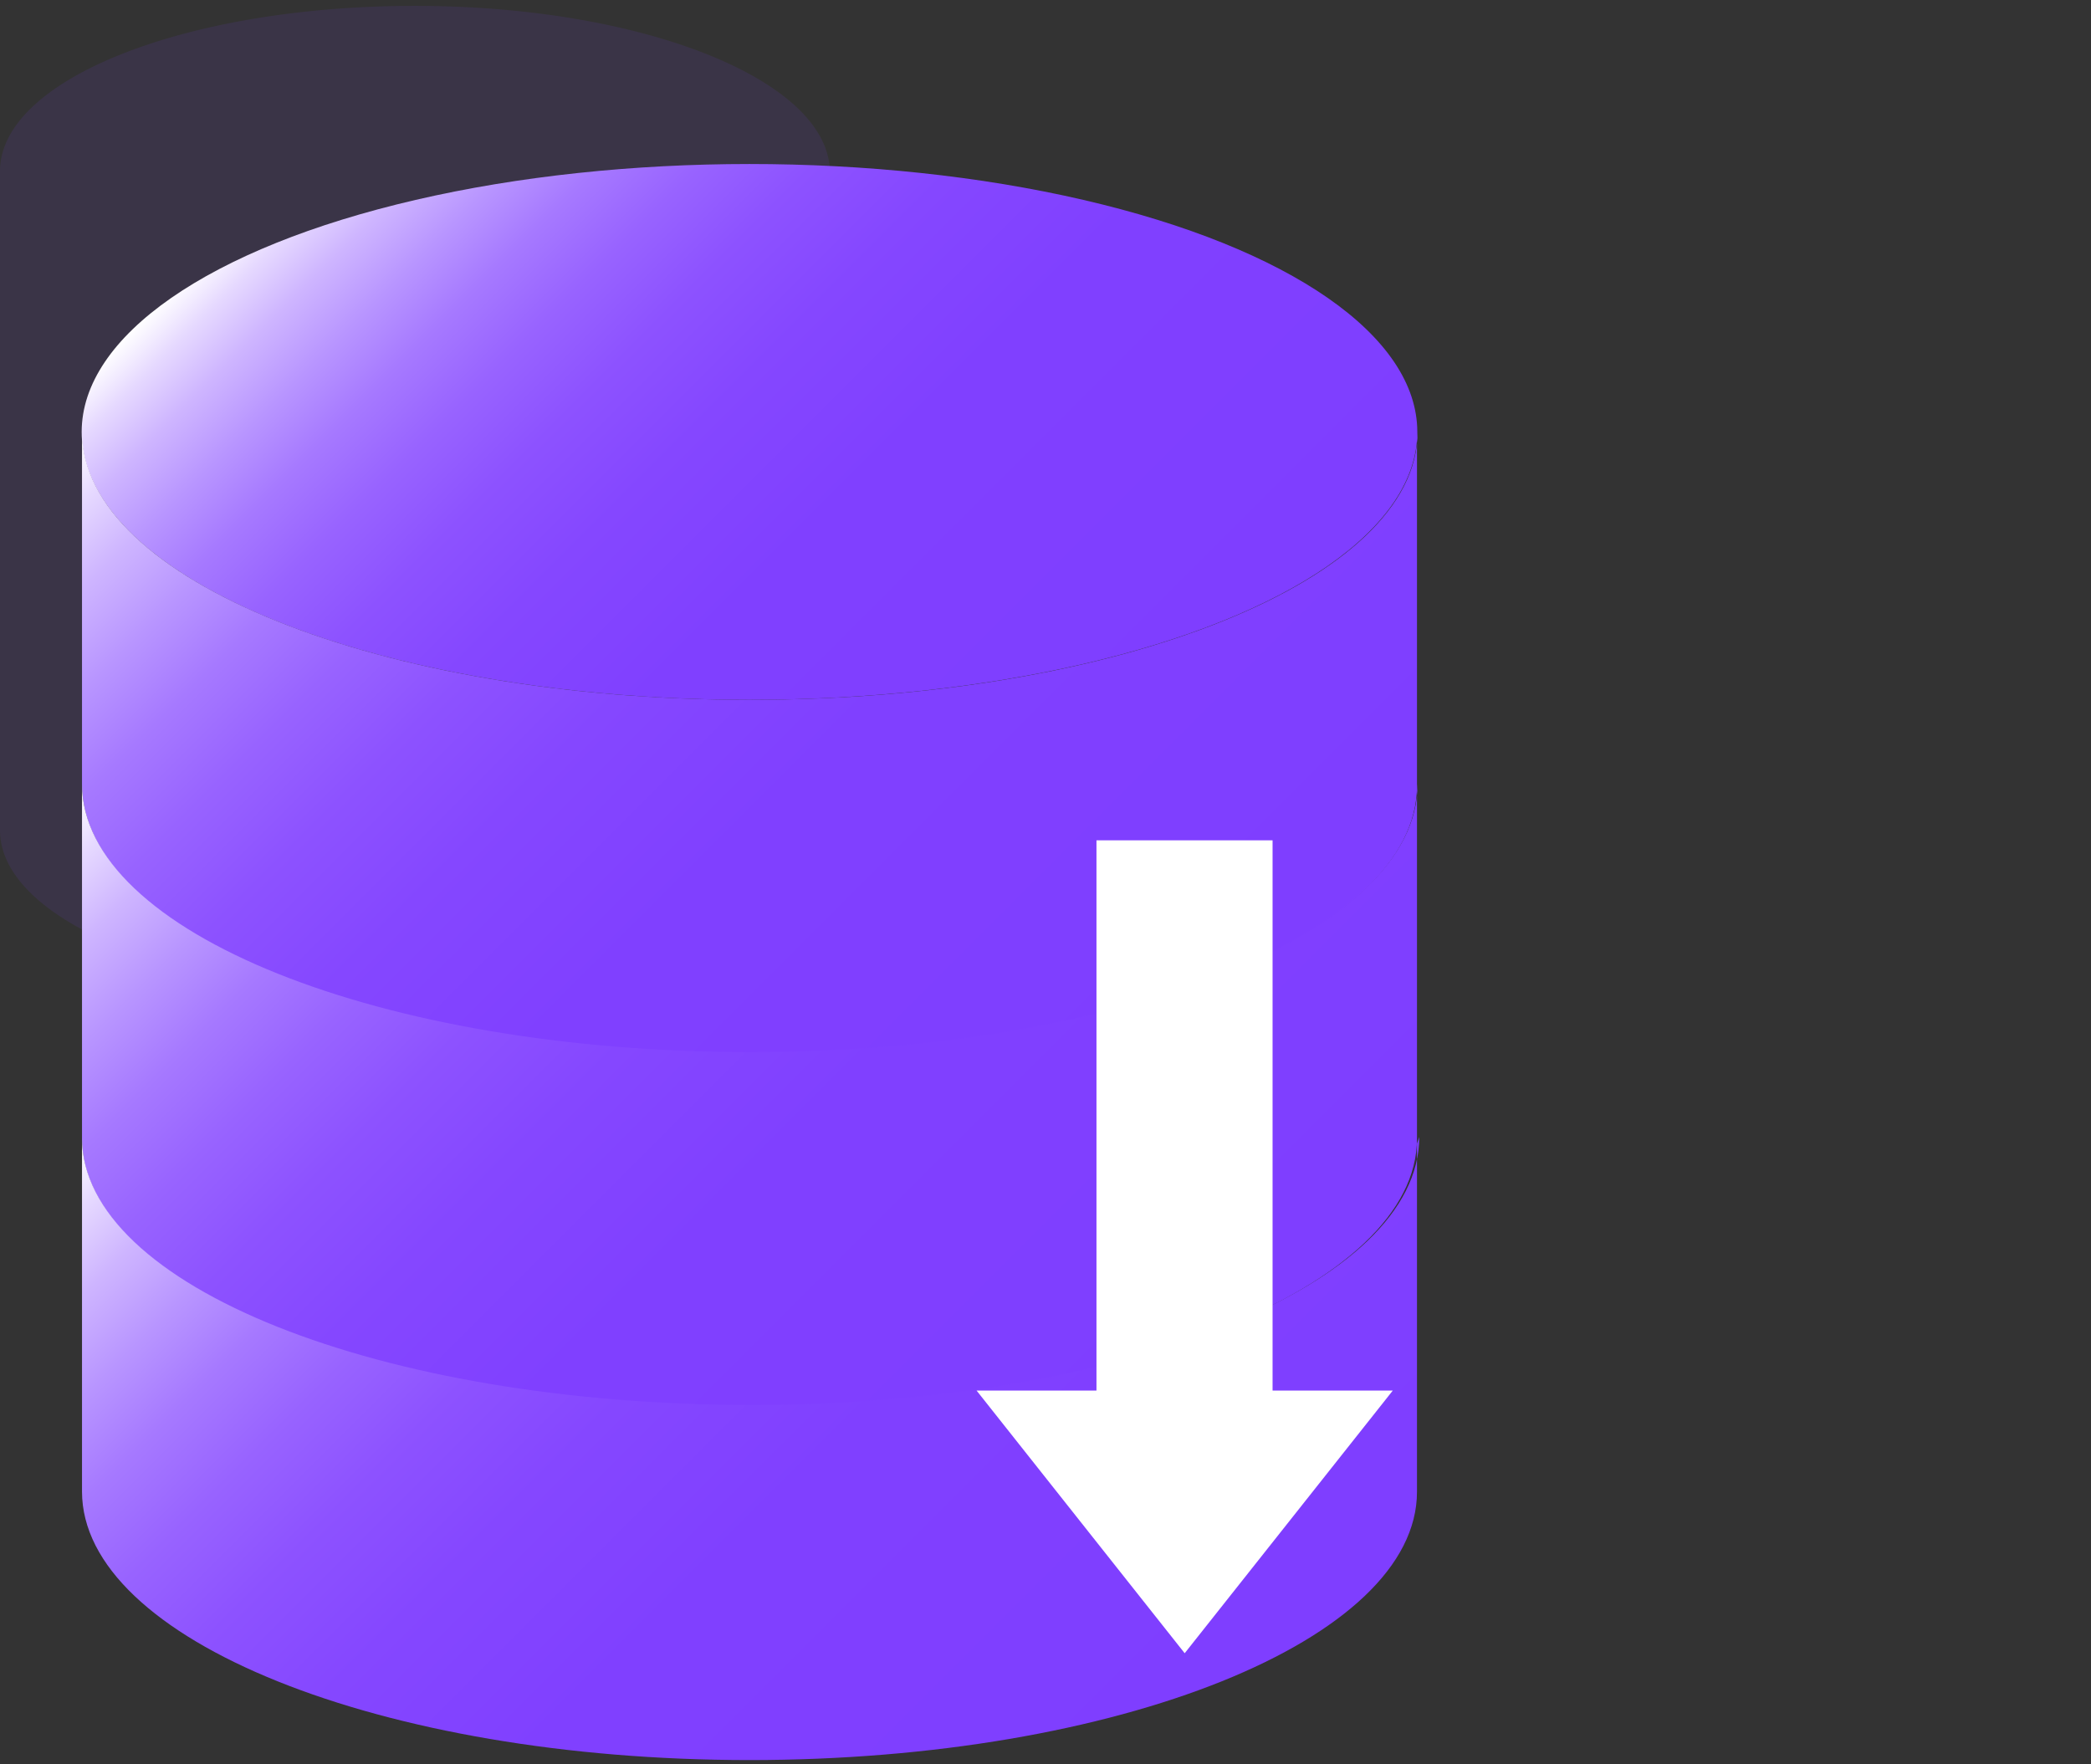 <svg id="图层_1" data-name="图层 1" xmlns="http://www.w3.org/2000/svg" xmlns:xlink="http://www.w3.org/1999/xlink" viewBox="0 0 64 54"><rect x="0" y="0" width="64" height="54" fill="#333333" stroke="none"/><defs><style>.cls-1{opacity:0.1;}.cls-2{fill:#7f3eff;}.cls-3{fill:url(#未命名的渐变_150);}.cls-4{fill:url(#未命名的渐变_150-2);}.cls-5{fill:url(#未命名的渐变_150-3);}.cls-6{fill:url(#未命名的渐变_150-4);}.cls-7{fill:#fff;}</style><linearGradient id="未命名的渐变_150" x1="33.96" y1="24.23" x2="11.93" y2="2.2" gradientUnits="userSpaceOnUse"><stop offset="0" stop-color="#7f3eff"/><stop offset="0.39" stop-color="#8040ff"/><stop offset="0.54" stop-color="#8547ff"/><stop offset="0.64" stop-color="#8d52ff"/><stop offset="0.72" stop-color="#9863ff"/><stop offset="0.79" stop-color="#a679ff"/><stop offset="0.85" stop-color="#b895ff"/><stop offset="0.91" stop-color="#ceb5ff"/><stop offset="0.96" stop-color="#e6d9ff"/><stop offset="1" stop-color="#fff"/></linearGradient><linearGradient id="未命名的渐变_150-2" x1="36.26" y1="32.74" x2="9.63" y2="6.1" xlink:href="#未命名的渐变_150"/><linearGradient id="未命名的渐变_150-3" x1="36.26" y1="43.54" x2="9.63" y2="16.91" xlink:href="#未命名的渐变_150"/><linearGradient id="未命名的渐变_150-4" x1="36.26" y1="54.35" x2="9.63" y2="27.71" xlink:href="#未命名的渐变_150"/></defs><title>2</title><g class="cls-1"><path class="cls-2" d="M25.4,12.07v.16a2.45,2.45,0,0,0,0-.27Z"/><path class="cls-2" d="M25.4,12s0-6.64,0-6.72,0,0,0,0c0-2.81-5.69-5.1-12.7-5.1S0,2.43,0,5.24a.34.34,0,0,0,0,.1V25.41H0C0,28.22,5.69,30.5,12.7,30.5s12.7-2.28,12.7-5.09h0V18.94a3.39,3.39,0,0,1-1.52,2.17,3.15,3.15,0,0,0,1.52-2.42h0V12.23C25.3,13,25.4,12.85,25.4,12Z"/><path class="cls-2" d="M25.4,18.79s0,0,0-.11Z"/></g><ellipse class="cls-3" cx="22.94" cy="13.22" rx="20.44" ry="8.2"/><path class="cls-4" d="M43.37,13.4V24.05h0c0,4.53-9.15,8.21-20.43,8.21S2.51,28.57,2.51,24h0V13.22c0,4.53,9.15,8.2,20.44,8.2s20.44-3.67,20.44-8.2"/><path class="cls-5" d="M43.37,24.2V34.85h0c0,4.53-9.15,8.2-20.43,8.2S2.51,39.38,2.51,34.85h0V24c0,4.53,9.15,8.2,20.44,8.2S43.39,28.56,43.39,24"/><path class="cls-6" d="M43.37,35V45.66h0c0,4.53-9.15,8.21-20.43,8.21S2.51,50.18,2.51,45.65h0V34.83C2.51,39.36,11.66,43,23,43s20.44-3.67,20.44-8.2"/><polygon class="cls-7" points="29.89 42.56 36.26 50.6 42.63 42.56 38.95 42.56 38.95 25.72 33.56 25.72 33.56 42.56 29.89 42.56"/></svg>